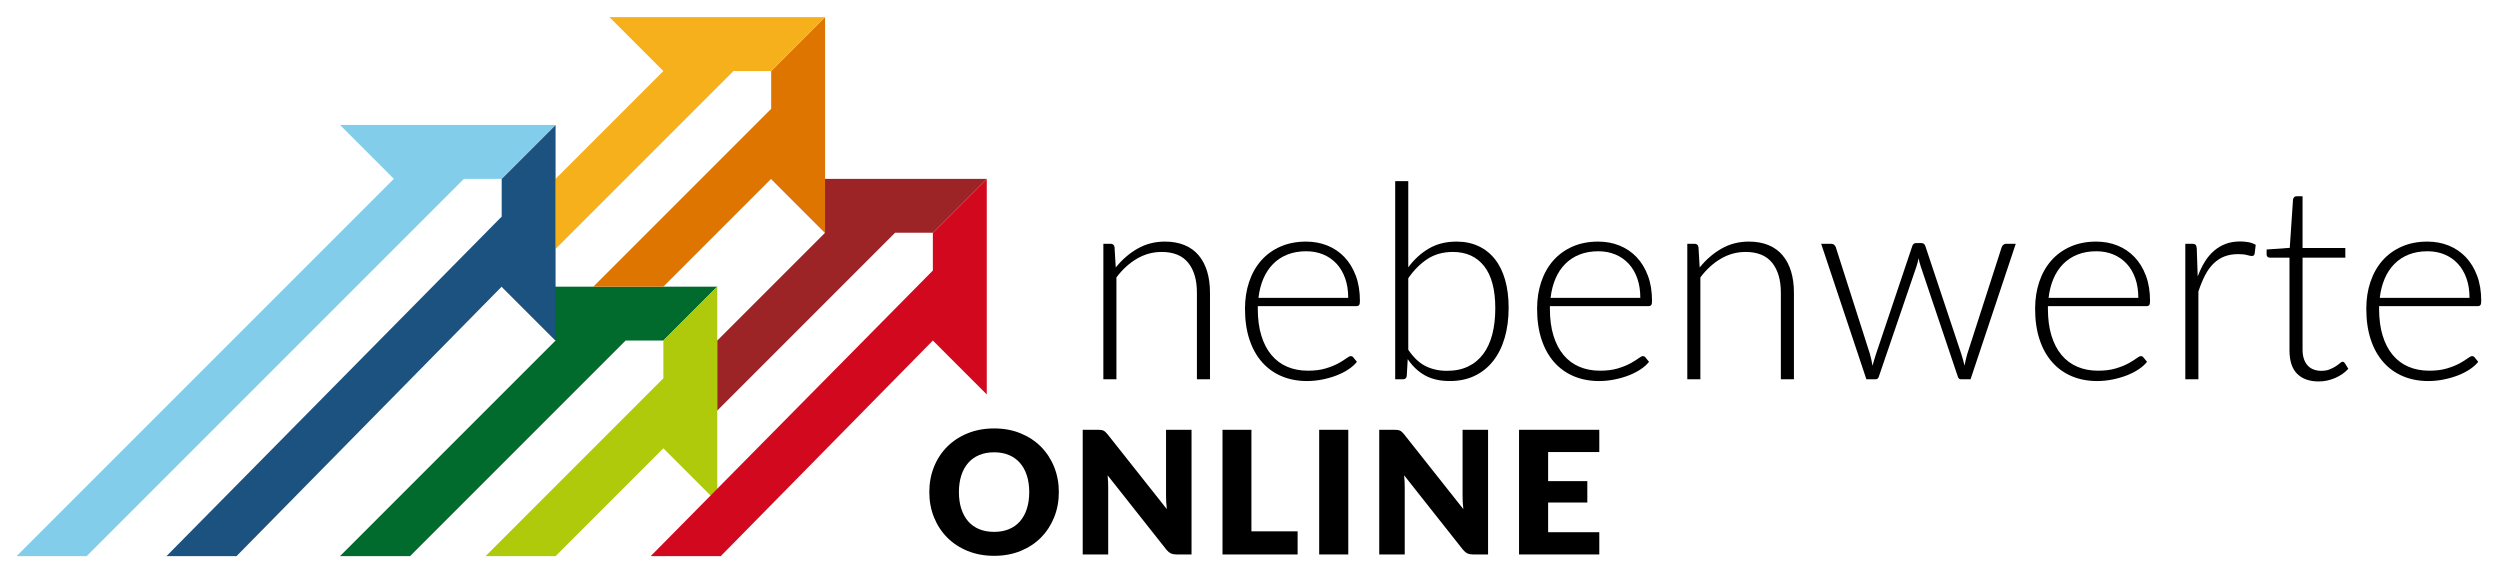 <?xml version="1.0" encoding="utf-8"?>
<!-- Generator: Adobe Illustrator 16.0.0, SVG Export Plug-In . SVG Version: 6.00 Build 0)  -->
<!DOCTYPE svg PUBLIC "-//W3C//DTD SVG 1.1//EN" "http://www.w3.org/Graphics/SVG/1.1/DTD/svg11.dtd">
<svg version="1.1" id="Ebene_1" xmlns="http://www.w3.org/2000/svg" xmlns:xlink="http://www.w3.org/1999/xlink" x="0px" y="0px"
	 width="984px" height="227.692px" viewBox="0 0 984 227.692" enable-background="new 0 0 984 227.692" xml:space="preserve">
<g>
	<path d="M439.162,105.276c2.466-3.073,5.315-5.539,8.549-7.397c3.234-1.858,6.834-2.788,10.801-2.788
		c2.93,0,5.512,0.465,7.745,1.394c2.233,0.929,4.082,2.27,5.548,4.02c1.465,1.751,2.573,3.859,3.323,6.325s1.125,5.253,1.125,8.362
		v34.09h-5.146v-34.09c0-5.002-1.144-8.925-3.431-11.766c-2.287-2.841-5.771-4.261-10.452-4.261c-3.466,0-6.709,0.885-9.729,2.653
		c-3.02,1.769-5.708,4.226-8.067,7.37v40.093h-5.146V95.949h2.841c0.893,0,1.411,0.447,1.554,1.34L439.162,105.276z"/>
	<path d="M495.066,120.498v1.019c0,4.002,0.464,7.523,1.394,10.559c0.929,3.038,2.251,5.584,3.967,7.639
		c1.715,2.055,3.786,3.601,6.218,4.636c2.43,1.037,5.145,1.555,8.146,1.555c2.68,0,5.004-0.295,6.969-0.885
		c1.965-0.589,3.617-1.25,4.957-1.982c1.342-0.732,2.404-1.394,3.189-1.983c0.787-0.59,1.357-0.885,1.717-0.885
		c0.463,0,0.82,0.18,1.07,0.536l1.395,1.715c-0.857,1.072-1.992,2.073-3.404,3.002c-1.412,0.93-2.984,1.725-4.717,2.386
		s-3.59,1.188-5.574,1.581c-1.982,0.393-3.975,0.59-5.977,0.59c-3.645,0-6.967-0.636-9.969-1.903s-5.575-3.117-7.719-5.548
		c-2.144-2.43-3.797-5.404-4.958-8.924c-1.162-3.52-1.742-7.549-1.742-12.087c0-3.823,0.544-7.352,1.635-10.586
		c1.089-3.234,2.662-6.021,4.717-8.362c2.054-2.34,4.574-4.172,7.558-5.494c2.982-1.322,6.369-1.983,10.158-1.983
		c3,0,5.787,0.519,8.361,1.555c2.572,1.037,4.805,2.546,6.699,4.529c1.895,1.983,3.385,4.422,4.477,7.316
		c1.09,2.895,1.635,6.218,1.635,9.97c0,0.787-0.107,1.322-0.322,1.608c-0.215,0.287-0.572,0.429-1.072,0.429H495.066z
		 M530.658,117.229c0-2.858-0.402-5.422-1.207-7.691c-0.805-2.269-1.939-4.189-3.404-5.762c-1.465-1.572-3.207-2.778-5.225-3.618
		c-2.02-0.839-4.244-1.26-6.674-1.26c-2.752,0-5.219,0.429-7.396,1.287c-2.18,0.857-4.066,2.09-5.655,3.698
		c-1.59,1.608-2.868,3.538-3.833,5.789c-0.965,2.251-1.608,4.771-1.93,7.558H530.658z"/>
	<path d="M554.296,105.222c2.322-3.144,5.038-5.619,8.146-7.424c3.109-1.804,6.718-2.707,10.828-2.707
		c3.216,0,6.092,0.59,8.629,1.769s4.69,2.877,6.459,5.092c1.77,2.216,3.117,4.94,4.047,8.174c0.929,3.234,1.394,6.906,1.394,11.015
		c0,4.324-0.518,8.263-1.554,11.819c-1.037,3.556-2.546,6.593-4.529,9.112c-1.983,2.519-4.404,4.467-7.264,5.842
		c-2.858,1.376-6.128,2.064-9.809,2.064c-3.788,0-7.013-0.724-9.675-2.171s-4.958-3.6-6.888-6.459l-0.375,6.593
		c-0.107,0.894-0.59,1.34-1.447,1.34h-3.109V71.293h5.146V105.222z M554.296,137.651c2.071,3.073,4.35,5.226,6.834,6.458
		c2.483,1.233,5.279,1.85,8.389,1.85c3.18,0,5.958-0.571,8.334-1.715c2.377-1.144,4.359-2.778,5.95-4.905
		c1.59-2.125,2.778-4.707,3.564-7.745c0.785-3.036,1.179-6.449,1.179-10.237c0-7.361-1.465-12.899-4.395-16.616
		c-2.931-3.716-7.04-5.575-12.328-5.575c-3.788,0-7.094,0.911-9.916,2.734c-2.823,1.822-5.36,4.36-7.611,7.611V137.651z"/>
	<path d="M610.039,120.498v1.019c0,4.002,0.464,7.523,1.394,10.559c0.929,3.038,2.251,5.584,3.966,7.639
		c1.716,2.055,3.787,3.601,6.218,4.636c2.43,1.037,5.146,1.555,8.147,1.555c2.68,0,5.003-0.295,6.968-0.885
		c1.965-0.589,3.618-1.25,4.958-1.982c1.341-0.732,2.403-1.394,3.189-1.983s1.357-0.885,1.716-0.885c0.464,0,0.821,0.18,1.071,0.536
		l1.394,1.715c-0.857,1.072-1.992,2.073-3.403,3.002c-1.412,0.93-2.984,1.725-4.717,2.386c-1.733,0.661-3.591,1.188-5.574,1.581
		s-3.976,0.59-5.977,0.59c-3.645,0-6.968-0.636-9.97-1.903s-5.574-3.117-7.719-5.548c-2.144-2.43-3.797-5.404-4.958-8.924
		S605,126.055,605,121.517c0-3.823,0.545-7.352,1.635-10.586c1.09-3.234,2.662-6.021,4.717-8.362
		c2.055-2.34,4.574-4.172,7.558-5.494c2.983-1.322,6.37-1.983,10.158-1.983c3.001,0,5.788,0.519,8.361,1.555
		c2.572,1.037,4.806,2.546,6.7,4.529c1.894,1.983,3.385,4.422,4.476,7.316c1.09,2.895,1.635,6.218,1.635,9.97
		c0,0.787-0.107,1.322-0.321,1.608c-0.215,0.287-0.572,0.429-1.072,0.429H610.039z M645.63,117.229c0-2.858-0.402-5.422-1.206-7.691
		c-0.805-2.269-1.939-4.189-3.404-5.762c-1.465-1.572-3.207-2.778-5.226-3.618c-2.02-0.839-4.244-1.26-6.674-1.26
		c-2.752,0-5.218,0.429-7.396,1.287c-2.18,0.857-4.065,2.09-5.655,3.698c-1.59,1.608-2.867,3.538-3.832,5.789
		c-0.965,2.251-1.608,4.771-1.93,7.558H645.63z"/>
	<path d="M669,105.276c2.466-3.073,5.315-5.539,8.55-7.397c3.233-1.858,6.834-2.788,10.8-2.788c2.93,0,5.512,0.465,7.746,1.394
		c2.232,0.929,4.082,2.27,5.547,4.02c1.465,1.751,2.573,3.859,3.323,6.325c0.751,2.466,1.126,5.253,1.126,8.362v34.09h-5.146v-34.09
		c0-5.002-1.145-8.925-3.431-11.766c-2.287-2.841-5.771-4.261-10.452-4.261c-3.467,0-6.709,0.885-9.729,2.653
		c-3.02,1.769-5.708,4.226-8.066,7.37v40.093h-5.146V95.949h2.841c0.894,0,1.412,0.447,1.555,1.34L669,105.276z"/>
	<path d="M793.406,95.949l-17.796,53.333h-3.806c-0.607,0-1.018-0.375-1.232-1.126l-14.579-43.309
		c-0.18-0.536-0.34-1.072-0.482-1.608c-0.144-0.536-0.269-1.072-0.375-1.608c-0.18,1.072-0.447,2.144-0.805,3.216l-14.794,43.309
		c-0.214,0.751-0.643,1.126-1.286,1.126h-3.645l-17.796-53.333h3.859c0.5,0,0.911,0.134,1.233,0.402
		c0.321,0.268,0.535,0.563,0.643,0.884L736,139.312c0.214,0.822,0.41,1.617,0.59,2.385c0.178,0.77,0.321,1.528,0.429,2.278
		c0.214-0.75,0.429-1.509,0.643-2.278c0.215-0.768,0.465-1.562,0.751-2.385L752.67,96.86c0.249-0.786,0.75-1.179,1.501-1.179h2.09
		c0.786,0,1.304,0.394,1.555,1.179l14.15,42.452c0.25,0.822,0.482,1.608,0.697,2.358c0.214,0.75,0.41,1.501,0.589,2.251
		c0.143-0.75,0.295-1.501,0.456-2.251s0.366-1.536,0.616-2.358l13.562-42.077c0.142-0.393,0.375-0.705,0.696-0.938
		c0.321-0.232,0.697-0.348,1.126-0.348H793.406z"/>
	<path d="M806.056,120.498v1.019c0,4.002,0.464,7.523,1.394,10.559c0.929,3.038,2.251,5.584,3.966,7.639
		c1.716,2.055,3.787,3.601,6.218,4.636c2.43,1.037,5.146,1.555,8.147,1.555c2.68,0,5.003-0.295,6.968-0.885
		c1.965-0.589,3.618-1.25,4.958-1.982c1.341-0.732,2.403-1.394,3.189-1.983s1.357-0.885,1.716-0.885c0.464,0,0.821,0.18,1.071,0.536
		l1.394,1.715c-0.857,1.072-1.992,2.073-3.403,3.002c-1.412,0.93-2.984,1.725-4.717,2.386c-1.733,0.661-3.591,1.188-5.574,1.581
		s-3.976,0.59-5.977,0.59c-3.645,0-6.968-0.636-9.97-1.903s-5.574-3.117-7.719-5.548c-2.144-2.43-3.797-5.404-4.958-8.924
		s-1.742-7.549-1.742-12.087c0-3.823,0.545-7.352,1.635-10.586c1.09-3.234,2.662-6.021,4.717-8.362
		c2.055-2.34,4.574-4.172,7.558-5.494c2.983-1.322,6.37-1.983,10.158-1.983c3.001,0,5.788,0.519,8.361,1.555
		c2.572,1.037,4.806,2.546,6.7,4.529c1.894,1.983,3.385,4.422,4.476,7.316c1.09,2.895,1.635,6.218,1.635,9.97
		c0,0.787-0.107,1.322-0.321,1.608c-0.215,0.287-0.572,0.429-1.072,0.429H806.056z M841.646,117.229
		c0-2.858-0.402-5.422-1.206-7.691c-0.805-2.269-1.939-4.189-3.404-5.762c-1.465-1.572-3.207-2.778-5.226-3.618
		c-2.02-0.839-4.244-1.26-6.674-1.26c-2.752,0-5.218,0.429-7.396,1.287c-2.18,0.857-4.065,2.09-5.655,3.698
		c-1.59,1.608-2.867,3.538-3.832,5.789c-0.965,2.251-1.608,4.771-1.93,7.558H841.646z"/>
	<path d="M865.016,108.813c0.822-2.179,1.76-4.118,2.814-5.816c1.054-1.697,2.269-3.136,3.645-4.315
		c1.375-1.179,2.912-2.081,4.609-2.707c1.697-0.625,3.582-0.938,5.655-0.938c1.107,0,2.197,0.099,3.27,0.294
		c1.072,0.197,2.019,0.545,2.841,1.045l-0.429,3.538c-0.18,0.572-0.519,0.857-1.019,0.857c-0.429,0-1.081-0.125-1.956-0.375
		c-0.876-0.25-2.028-0.375-3.457-0.375c-2.073,0-3.905,0.313-5.494,0.938c-1.591,0.625-3.021,1.563-4.288,2.814
		c-1.27,1.251-2.377,2.796-3.323,4.636c-0.947,1.841-1.814,3.958-2.6,6.352v34.519h-5.146V95.949h2.734
		c0.606,0,1.036,0.125,1.286,0.375c0.25,0.25,0.41,0.679,0.482,1.287L865.016,108.813z"/>
	<path d="M912.612,150.139c-3.61,0-6.424-1-8.442-3.001c-2.02-2.001-3.028-5.093-3.028-9.273v-36.448h-7.665
		c-0.394,0-0.715-0.107-0.965-0.322s-0.375-0.518-0.375-0.911V98.2l9.112-0.643l1.286-19.082c0.071-0.321,0.215-0.607,0.429-0.857
		c0.215-0.25,0.518-0.375,0.911-0.375h2.412v20.368h16.831v3.806h-16.831v36.181c0,1.465,0.188,2.725,0.562,3.778
		c0.376,1.055,0.894,1.922,1.555,2.6c0.661,0.68,1.438,1.18,2.332,1.501c0.893,0.321,1.857,0.482,2.895,0.482
		c1.286,0,2.394-0.188,3.323-0.562c0.929-0.376,1.732-0.786,2.412-1.233c0.678-0.446,1.232-0.857,1.661-1.232
		s0.768-0.562,1.019-0.562c0.285,0,0.571,0.179,0.857,0.535l1.394,2.252c-1.358,1.501-3.082,2.706-5.172,3.618
		C917.034,149.684,914.863,150.139,912.612,150.139z"/>
	<path d="M936.411,120.498v1.019c0,4.002,0.464,7.523,1.394,10.559c0.929,3.038,2.251,5.584,3.966,7.639
		c1.716,2.055,3.787,3.601,6.218,4.636c2.43,1.037,5.146,1.555,8.147,1.555c2.68,0,5.003-0.295,6.968-0.885
		c1.965-0.589,3.618-1.25,4.958-1.982c1.341-0.732,2.403-1.394,3.189-1.983s1.357-0.885,1.716-0.885c0.464,0,0.821,0.18,1.071,0.536
		l1.394,1.715c-0.857,1.072-1.992,2.073-3.403,3.002c-1.412,0.93-2.984,1.725-4.717,2.386c-1.733,0.661-3.591,1.188-5.574,1.581
		s-3.976,0.59-5.977,0.59c-3.645,0-6.968-0.636-9.97-1.903s-5.574-3.117-7.719-5.548c-2.144-2.43-3.797-5.404-4.958-8.924
		s-1.742-7.549-1.742-12.087c0-3.823,0.545-7.352,1.635-10.586c1.09-3.234,2.662-6.021,4.717-8.362
		c2.055-2.34,4.574-4.172,7.558-5.494c2.983-1.322,6.37-1.983,10.158-1.983c3.001,0,5.788,0.519,8.361,1.555
		c2.572,1.037,4.806,2.546,6.7,4.529c1.894,1.983,3.385,4.422,4.476,7.316c1.09,2.895,1.635,6.218,1.635,9.97
		c0,0.787-0.107,1.322-0.321,1.608c-0.215,0.287-0.572,0.429-1.072,0.429H936.411z M972.002,117.229
		c0-2.858-0.402-5.422-1.206-7.691c-0.805-2.269-1.939-4.189-3.404-5.762c-1.465-1.572-3.207-2.778-5.226-3.618
		c-2.02-0.839-4.244-1.26-6.674-1.26c-2.752,0-5.218,0.429-7.396,1.287c-2.18,0.857-4.065,2.09-5.655,3.698
		c-1.59,1.608-2.867,3.538-3.832,5.789c-0.965,2.251-1.608,4.771-1.93,7.558H972.002z"/>
</g>
<g>
	<path d="M416.759,193.683c0,3.547-0.612,6.848-1.835,9.9c-1.224,3.054-2.947,5.708-5.169,7.964c-2.223,2.256-4.9,4.024-8.032,5.304
		c-3.132,1.28-6.606,1.92-10.422,1.92c-3.817,0-7.296-0.64-10.439-1.92c-3.144-1.279-5.832-3.048-8.065-5.304
		s-3.962-4.91-5.186-7.964c-1.224-3.053-1.835-6.354-1.835-9.9s0.611-6.847,1.835-9.9c1.223-3.053,2.952-5.702,5.186-7.947
		s4.922-4.008,8.065-5.287c3.143-1.279,6.622-1.919,10.439-1.919c3.816,0,7.291,0.646,10.422,1.936
		c3.132,1.292,5.809,3.06,8.032,5.304c2.222,2.245,3.945,4.895,5.169,7.947C416.146,186.87,416.759,190.159,416.759,193.683z
		 M405.107,193.683c0-2.425-0.314-4.607-0.943-6.55c-0.628-1.941-1.532-3.586-2.71-4.934c-1.179-1.347-2.622-2.379-4.328-3.098
		s-3.648-1.078-5.826-1.078c-2.2,0-4.159,0.359-5.876,1.078c-1.718,0.719-3.166,1.751-4.344,3.098
		c-1.179,1.348-2.083,2.992-2.711,4.934c-0.628,1.942-0.943,4.125-0.943,6.55c0,2.447,0.314,4.642,0.943,6.583
		c0.628,1.942,1.532,3.587,2.711,4.934s2.626,2.374,4.344,3.081c1.717,0.707,3.676,1.061,5.876,1.061
		c2.177,0,4.12-0.354,5.826-1.061s3.149-1.734,4.328-3.081c1.178-1.347,2.082-2.991,2.71-4.934
		C404.792,198.325,405.107,196.13,405.107,193.683z"/>
	<path d="M468.988,169.167v49.064h-5.927c-0.875,0-1.611-0.14-2.206-0.421c-0.595-0.28-1.185-0.769-1.768-1.465l-23.135-29.264
		c0.09,0.876,0.152,1.724,0.186,2.543s0.05,1.588,0.05,2.307v26.3h-10.035v-49.064h5.994c0.494,0,0.909,0.022,1.246,0.067
		c0.337,0.046,0.64,0.13,0.909,0.253s0.527,0.298,0.774,0.521c0.247,0.225,0.527,0.528,0.842,0.909l23.337,29.466
		c-0.113-0.943-0.191-1.857-0.236-2.744c-0.045-0.887-0.067-1.723-0.067-2.509v-25.964H468.988z"/>
	<path d="M510.744,209.14v9.092h-29.566v-49.064h11.382v39.973H510.744z"/>
	<path d="M530.679,218.232h-11.449v-49.064h11.449V218.232z"/>
	<path d="M585.703,169.167v49.064h-5.927c-0.875,0-1.61-0.14-2.205-0.421c-0.596-0.28-1.185-0.769-1.769-1.465l-23.134-29.264
		c0.089,0.876,0.151,1.724,0.185,2.543c0.034,0.819,0.051,1.588,0.051,2.307v26.3h-10.035v-49.064h5.994
		c0.493,0,0.909,0.022,1.246,0.067c0.337,0.046,0.64,0.13,0.909,0.253s0.527,0.298,0.774,0.521c0.247,0.225,0.527,0.528,0.842,0.909
		l23.337,29.466c-0.112-0.943-0.191-1.857-0.235-2.744c-0.046-0.887-0.067-1.723-0.067-2.509v-25.964H585.703z"/>
	<path d="M609.343,177.923v11.449h15.424v8.419h-15.424v11.685h20.138v8.756h-31.587v-49.064h31.587v8.756H609.343z"/>
</g>
<g>
	<polygon fill-rule="evenodd" clip-rule="evenodd" fill="#006B2D" points="133.819,218.895 161.389,218.895 246.248,134.035 
		261.105,134.035 282.319,112.823 197.462,112.823 218.676,134.035 	"/>
	<polygon fill-rule="evenodd" clip-rule="evenodd" fill="#AFCA0B" points="261.105,134.035 261.105,148.892 191.106,218.895 
		218.676,218.895 261.105,176.466 282.319,197.677 282.319,112.823 	"/>
	<polygon fill-rule="evenodd" clip-rule="evenodd" fill="#9D2426" points="282.319,134.035 282.319,161.609 352.318,91.609 
		367.177,91.609 388.391,70.392 303.534,70.392 324.748,91.609 	"/>
	<polygon fill-rule="evenodd" clip-rule="evenodd" fill="#D2091E" points="367.177,91.609 367.177,106.466 256.107,218.895 
		283.681,218.895 367.177,134.035 388.391,155.251 388.391,70.392 	"/>
	<polygon fill-rule="evenodd" clip-rule="evenodd" fill="#DD7500" points="261.105,112.823 233.535,112.823 303.534,42.823 
		303.534,27.966 324.748,6.751 324.748,91.609 303.534,70.392 	"/>
	<polygon fill-rule="evenodd" clip-rule="evenodd" fill="#F6B01B" points="303.534,27.966 288.675,27.966 218.676,97.966 
		218.676,70.392 261.105,27.966 239.891,6.751 324.748,6.751 	"/>
	<polygon fill-rule="evenodd" clip-rule="evenodd" fill="#1C5280" points="93.092,218.895 65.521,218.895 197.462,85.249 
		197.462,70.392 218.676,49.18 218.676,134.035 197.462,112.823 	"/>
	<polygon fill-rule="evenodd" clip-rule="evenodd" fill="#81CDEA" points="197.462,70.392 182.604,70.392 34.105,218.895 
		6.533,218.895 155.033,70.392 133.819,49.18 218.676,49.18 	"/>
</g>
</svg>
